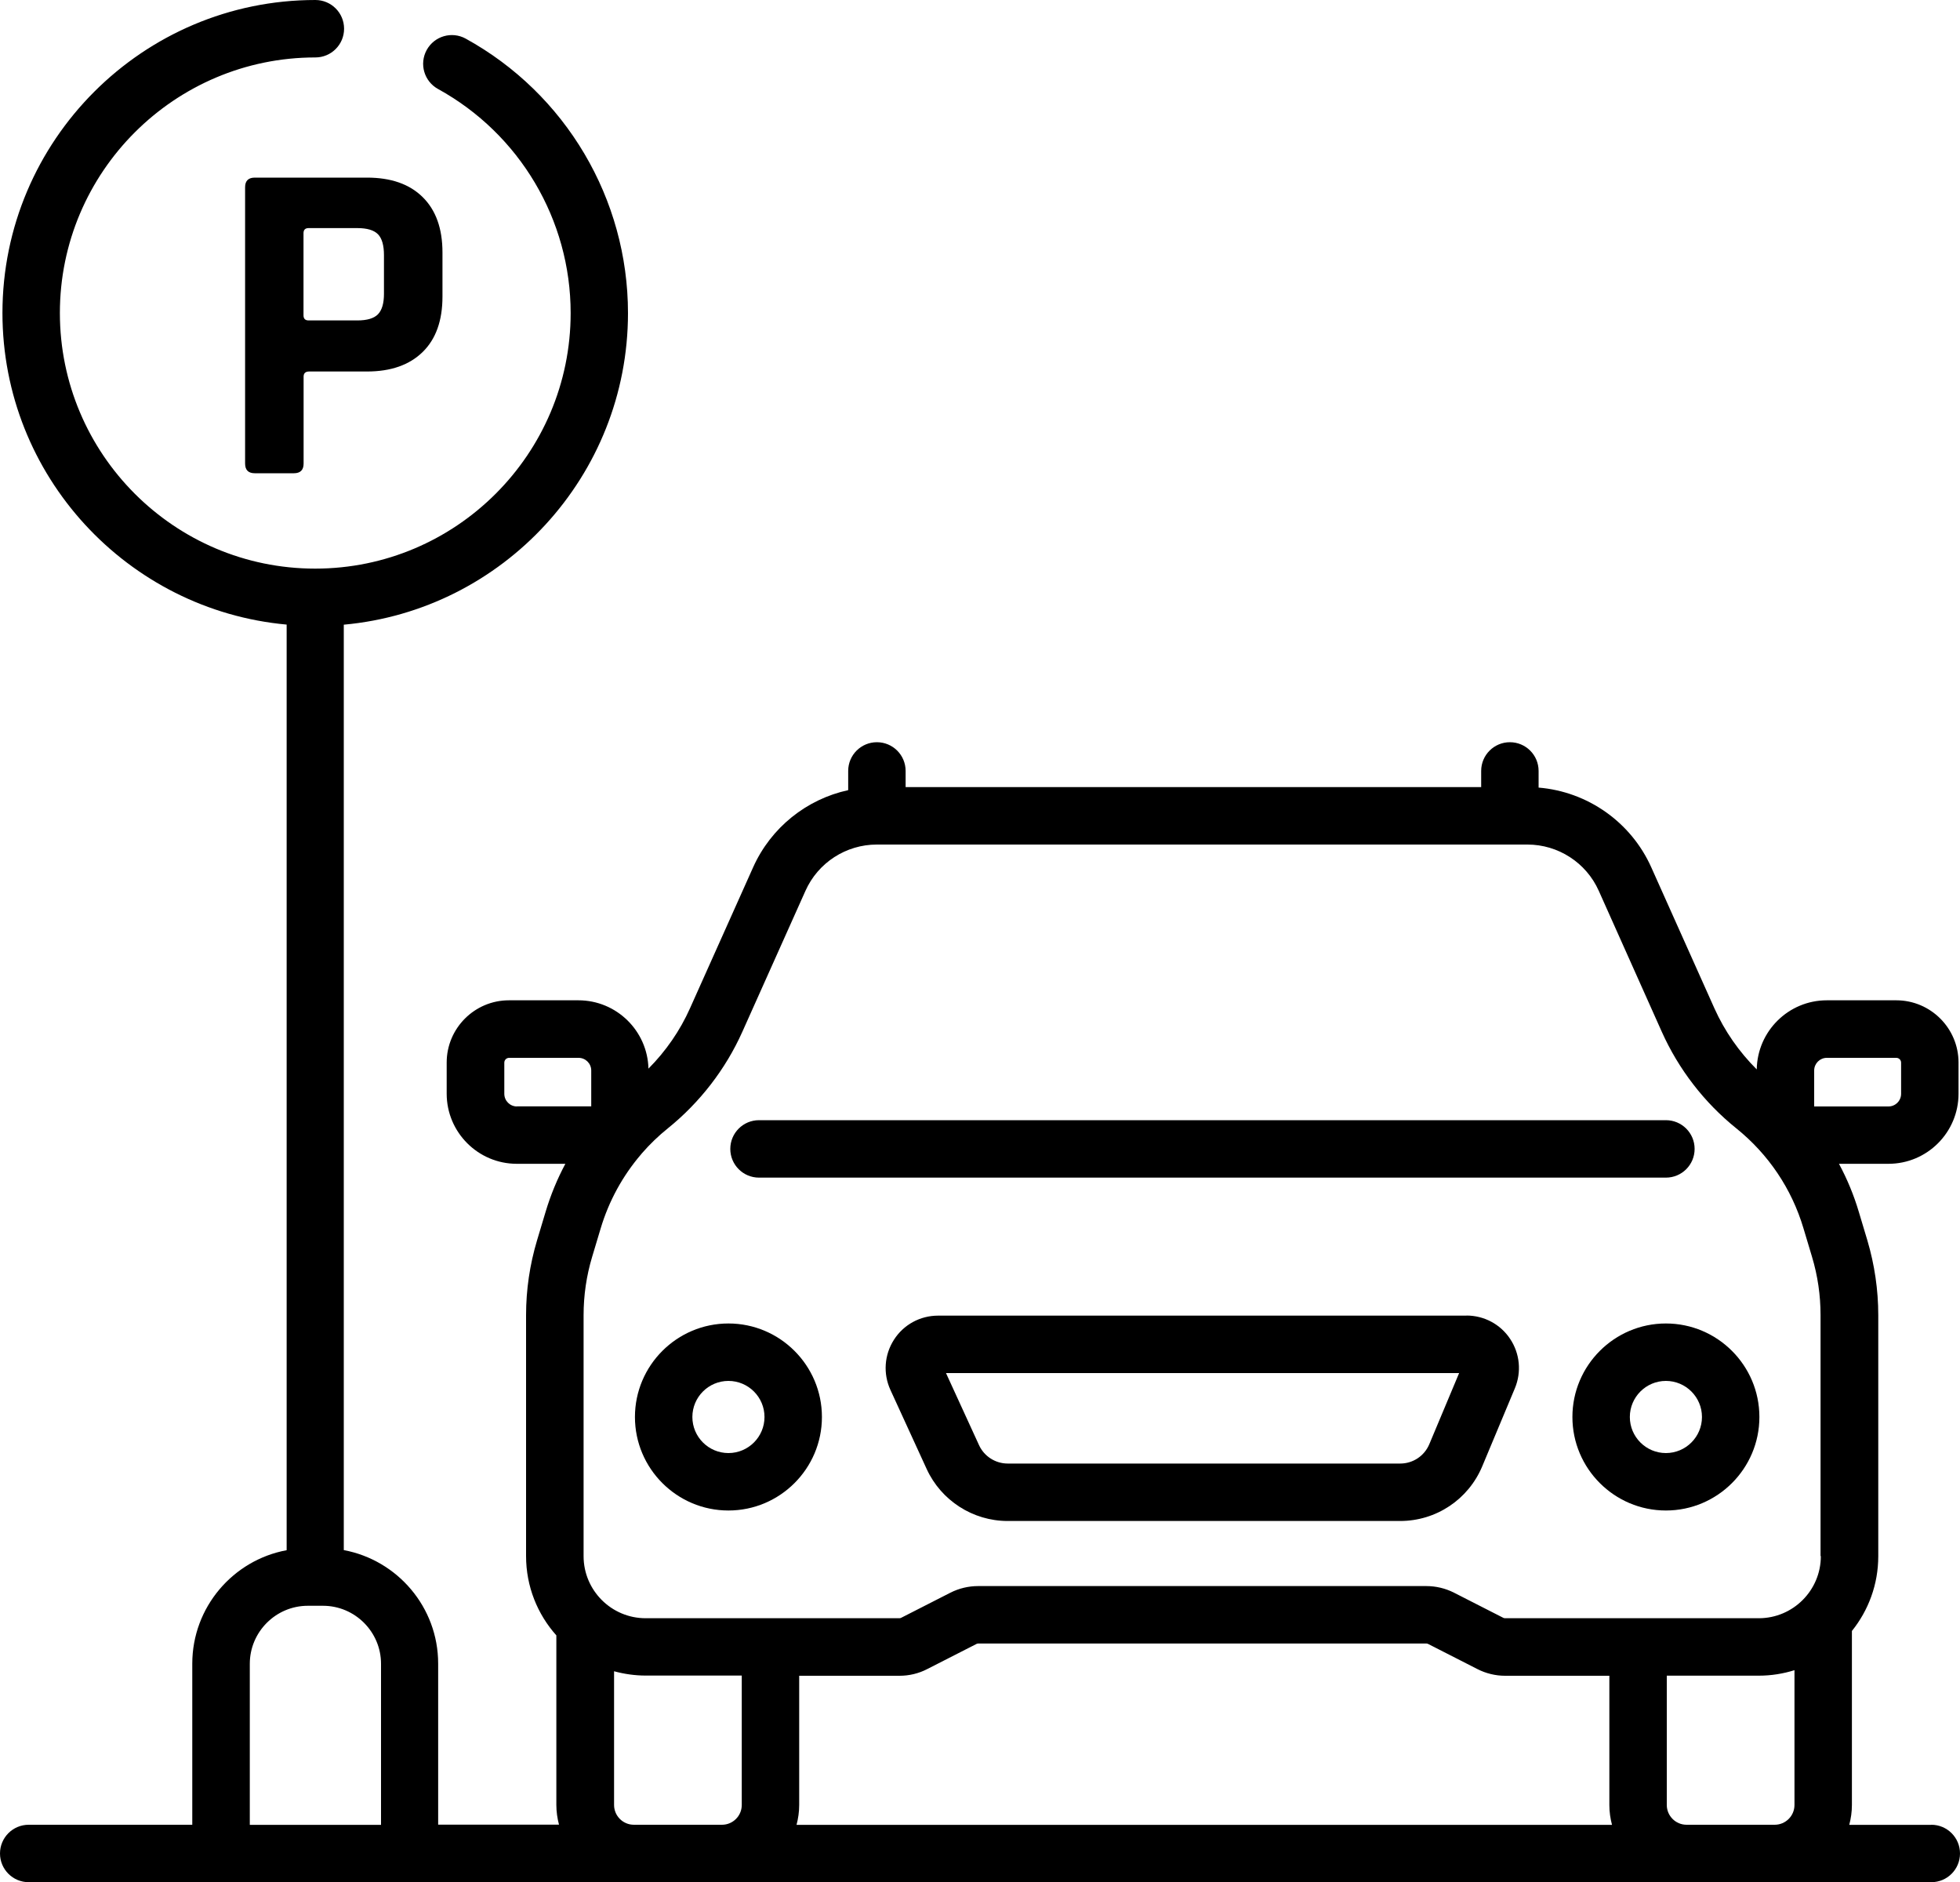 <?xml version="1.0" encoding="UTF-8"?>
<svg id="Layer_2" data-name="Layer 2" xmlns="http://www.w3.org/2000/svg" viewBox="0 0 200 192.03">
  <g id="Layer_1-2" data-name="Layer 1">
    <g>
      <path d="M25.01,19.1v28.19c0,.66.33.99.99.99h3.99c.66,0,.99-.33.99-.99v-8.87c0-.34.19-.52.56-.52h5.91c2.44,0,4.33-.67,5.68-1.99s2.02-3.21,2.02-5.65v-4.5c0-2.44-.67-4.32-2.02-5.65-1.34-1.33-3.24-1.99-5.68-1.99h-11.45c-.66,0-.99.33-.99.98ZM30.97,23.79c0-.34.17-.52.52-.52h4.97c1,0,1.7.21,2.11.63.41.42.61,1.14.61,2.13v3.94c0,.97-.2,1.66-.61,2.09-.41.42-1.11.63-2.11.63h-4.97c-.34,0-.52-.17-.52-.52v-8.4Z"/>
      <path d="M197.07,186.17h-8.37c.17-.65.27-1.32.27-2.02v-17.76c1.68-2.09,2.69-4.74,2.69-7.63v-24.59c0-2.58-.38-5.15-1.11-7.62l-.87-2.9c-.51-1.72-1.19-3.36-2.03-4.92h5.05c3.95,0,7.15-3.21,7.15-7.15v-3.18c0-3.5-2.85-6.35-6.35-6.35h-7.09c-3.91,0-7.09,3.15-7.15,7.05-1.8-1.79-3.28-3.91-4.32-6.23l-6.44-14.38c-2.07-4.63-6.51-7.73-11.5-8.14v-1.7c0-1.62-1.31-2.93-2.93-2.93s-2.93,1.31-2.93,2.93v1.65h-58.73v-1.65c0-1.62-1.31-2.93-2.93-2.93s-2.93,1.31-2.93,2.93v1.96c-4.24.92-7.88,3.81-9.7,7.87l-6.44,14.38c-1.02,2.29-2.47,4.38-4.24,6.16-.1-3.86-3.26-6.97-7.15-6.97h-7.09c-3.5,0-6.35,2.85-6.35,6.35v3.18c0,3.94,3.21,7.15,7.15,7.15h4.96c-.83,1.55-1.51,3.2-2.02,4.91l-.87,2.9c-.74,2.47-1.12,5.04-1.12,7.62v24.59c0,3.11,1.17,5.94,3.09,8.09v17.29c0,.7.1,1.37.27,2.02h-12.33v-16.43c0-5.76-4.16-10.56-9.63-11.58V63.73c16.24-1.48,29-15.17,29-31.79,0-11.65-6.35-22.38-16.56-28-1.42-.78-3.2-.26-3.98,1.16-.78,1.42-.26,3.2,1.16,3.98,8.34,4.59,13.53,13.35,13.53,22.86,0,14.38-11.7,26.07-26.07,26.07S6.11,46.31,6.11,31.93,17.81,5.86,32.18,5.86c1.62,0,2.93-1.31,2.93-2.93s-1.31-2.93-2.93-2.93C14.58,0,.25,14.32.25,31.93c0,16.62,12.76,30.31,29,31.79v94.43c-5.47,1.01-9.63,5.82-9.63,11.58v16.43H2.93c-1.62,0-2.93,1.31-2.93,2.93s1.31,2.93,2.93,2.93h194.14c1.62,0,2.93-1.31,2.93-2.93s-1.31-2.93-2.93-2.93ZM38.88,186.17h-13.39v-16.43c0-3.26,2.66-5.92,5.92-5.92h1.55c3.26,0,5.92,2.66,5.92,5.92v16.43ZM185.12,109.21c0-.71.58-1.29,1.29-1.29h7.09c.27,0,.49.22.49.49v3.18c0,.71-.58,1.29-1.29,1.29h-7.58v-3.67ZM52.75,112.88c-.71,0-1.29-.58-1.29-1.29v-3.18c0-.27.22-.49.49-.49h7.09c.71,0,1.29.58,1.29,1.29v3.66h-7.58ZM75.69,184.14c0,1.12-.91,2.02-2.02,2.02h-8.99c-1.12,0-2.02-.91-2.02-2.02v-13.64c1.03.28,2.12.44,3.24.44h9.79v13.19ZM81.28,186.17c.17-.65.27-1.32.27-2.02v-13.19h10.25c.97,0,1.94-.23,2.81-.68l5.06-2.58s.09-.03.14-.03h45.75s.1.01.14.03l5.06,2.58c.86.44,1.84.68,2.81.68h10.65v13.19c0,.7.1,1.37.27,2.02h-83.21ZM183.11,184.14c0,1.12-.91,2.02-2.02,2.02h-8.99c-1.12,0-2.02-.91-2.02-2.02v-13.19h9.39c1.27,0,2.49-.2,3.64-.56v13.75ZM185.8,158.76c0,3.49-2.84,6.33-6.33,6.33h-25.91s-.1-.01-.14-.03l-5.06-2.58c-.87-.44-1.84-.67-2.81-.67h-45.75c-.97,0-1.94.23-2.81.67l-5.06,2.58s-.09.03-.14.03h-25.91c-3.49,0-6.33-2.84-6.33-6.33v-24.59c0-2.01.29-4.01.87-5.94l.87-2.9c.84-2.81,2.25-5.38,4.13-7.57.03-.04.06-.07.09-.11.8-.92,1.68-1.77,2.64-2.54,3.26-2.63,5.89-6.03,7.6-9.85l6.44-14.38c1.28-2.87,4.14-4.72,7.28-4.72h66.39c3.14,0,6,1.85,7.28,4.72l6.43,14.38c1.71,3.82,4.34,7.23,7.6,9.85,3.28,2.64,5.66,6.17,6.86,10.21l.87,2.9c.58,1.93.87,3.93.87,5.94v24.58h0Z"/>
      <path d="M149.65,134.22h-53.93c-1.83,0-3.52.92-4.5,2.46-.99,1.54-1.12,3.46-.36,5.12l3.7,8.07c1.48,3.22,4.72,5.3,8.26,5.3h40.05c3.67,0,6.96-2.19,8.38-5.58l3.33-7.96c.69-1.66.51-3.54-.48-5.03-.99-1.5-2.66-2.39-4.46-2.39ZM145.85,147.33c-.5,1.2-1.67,1.98-2.97,1.98h-40.05c-1.26,0-2.41-.74-2.93-1.88l-3.37-7.35h52.36l-3.04,7.25Z"/>
      <path d="M77.45,120.14h92.54c1.62,0,2.93-1.31,2.93-2.93s-1.31-2.93-2.93-2.93h-92.54c-1.62,0-2.93,1.31-2.93,2.93s1.31,2.93,2.93,2.93Z"/>
      <path d="M74.33,135.02c-5.26,0-9.54,4.28-9.54,9.54s4.28,9.54,9.54,9.54,9.54-4.28,9.54-9.54-4.28-9.54-9.54-9.54ZM74.33,148.24c-2.03,0-3.68-1.65-3.68-3.68s1.65-3.68,3.68-3.68,3.68,1.65,3.68,3.68c0,2.03-1.65,3.68-3.68,3.68Z"/>
      <path d="M169.99,135.02c-5.26,0-9.54,4.28-9.54,9.54s4.28,9.54,9.54,9.54,9.54-4.28,9.54-9.54-4.28-9.54-9.54-9.54ZM169.99,148.24c-2.03,0-3.68-1.65-3.68-3.68s1.65-3.68,3.68-3.68,3.68,1.65,3.68,3.68-1.65,3.68-3.68,3.68Z"/>
    </g>
  </g>
</svg>